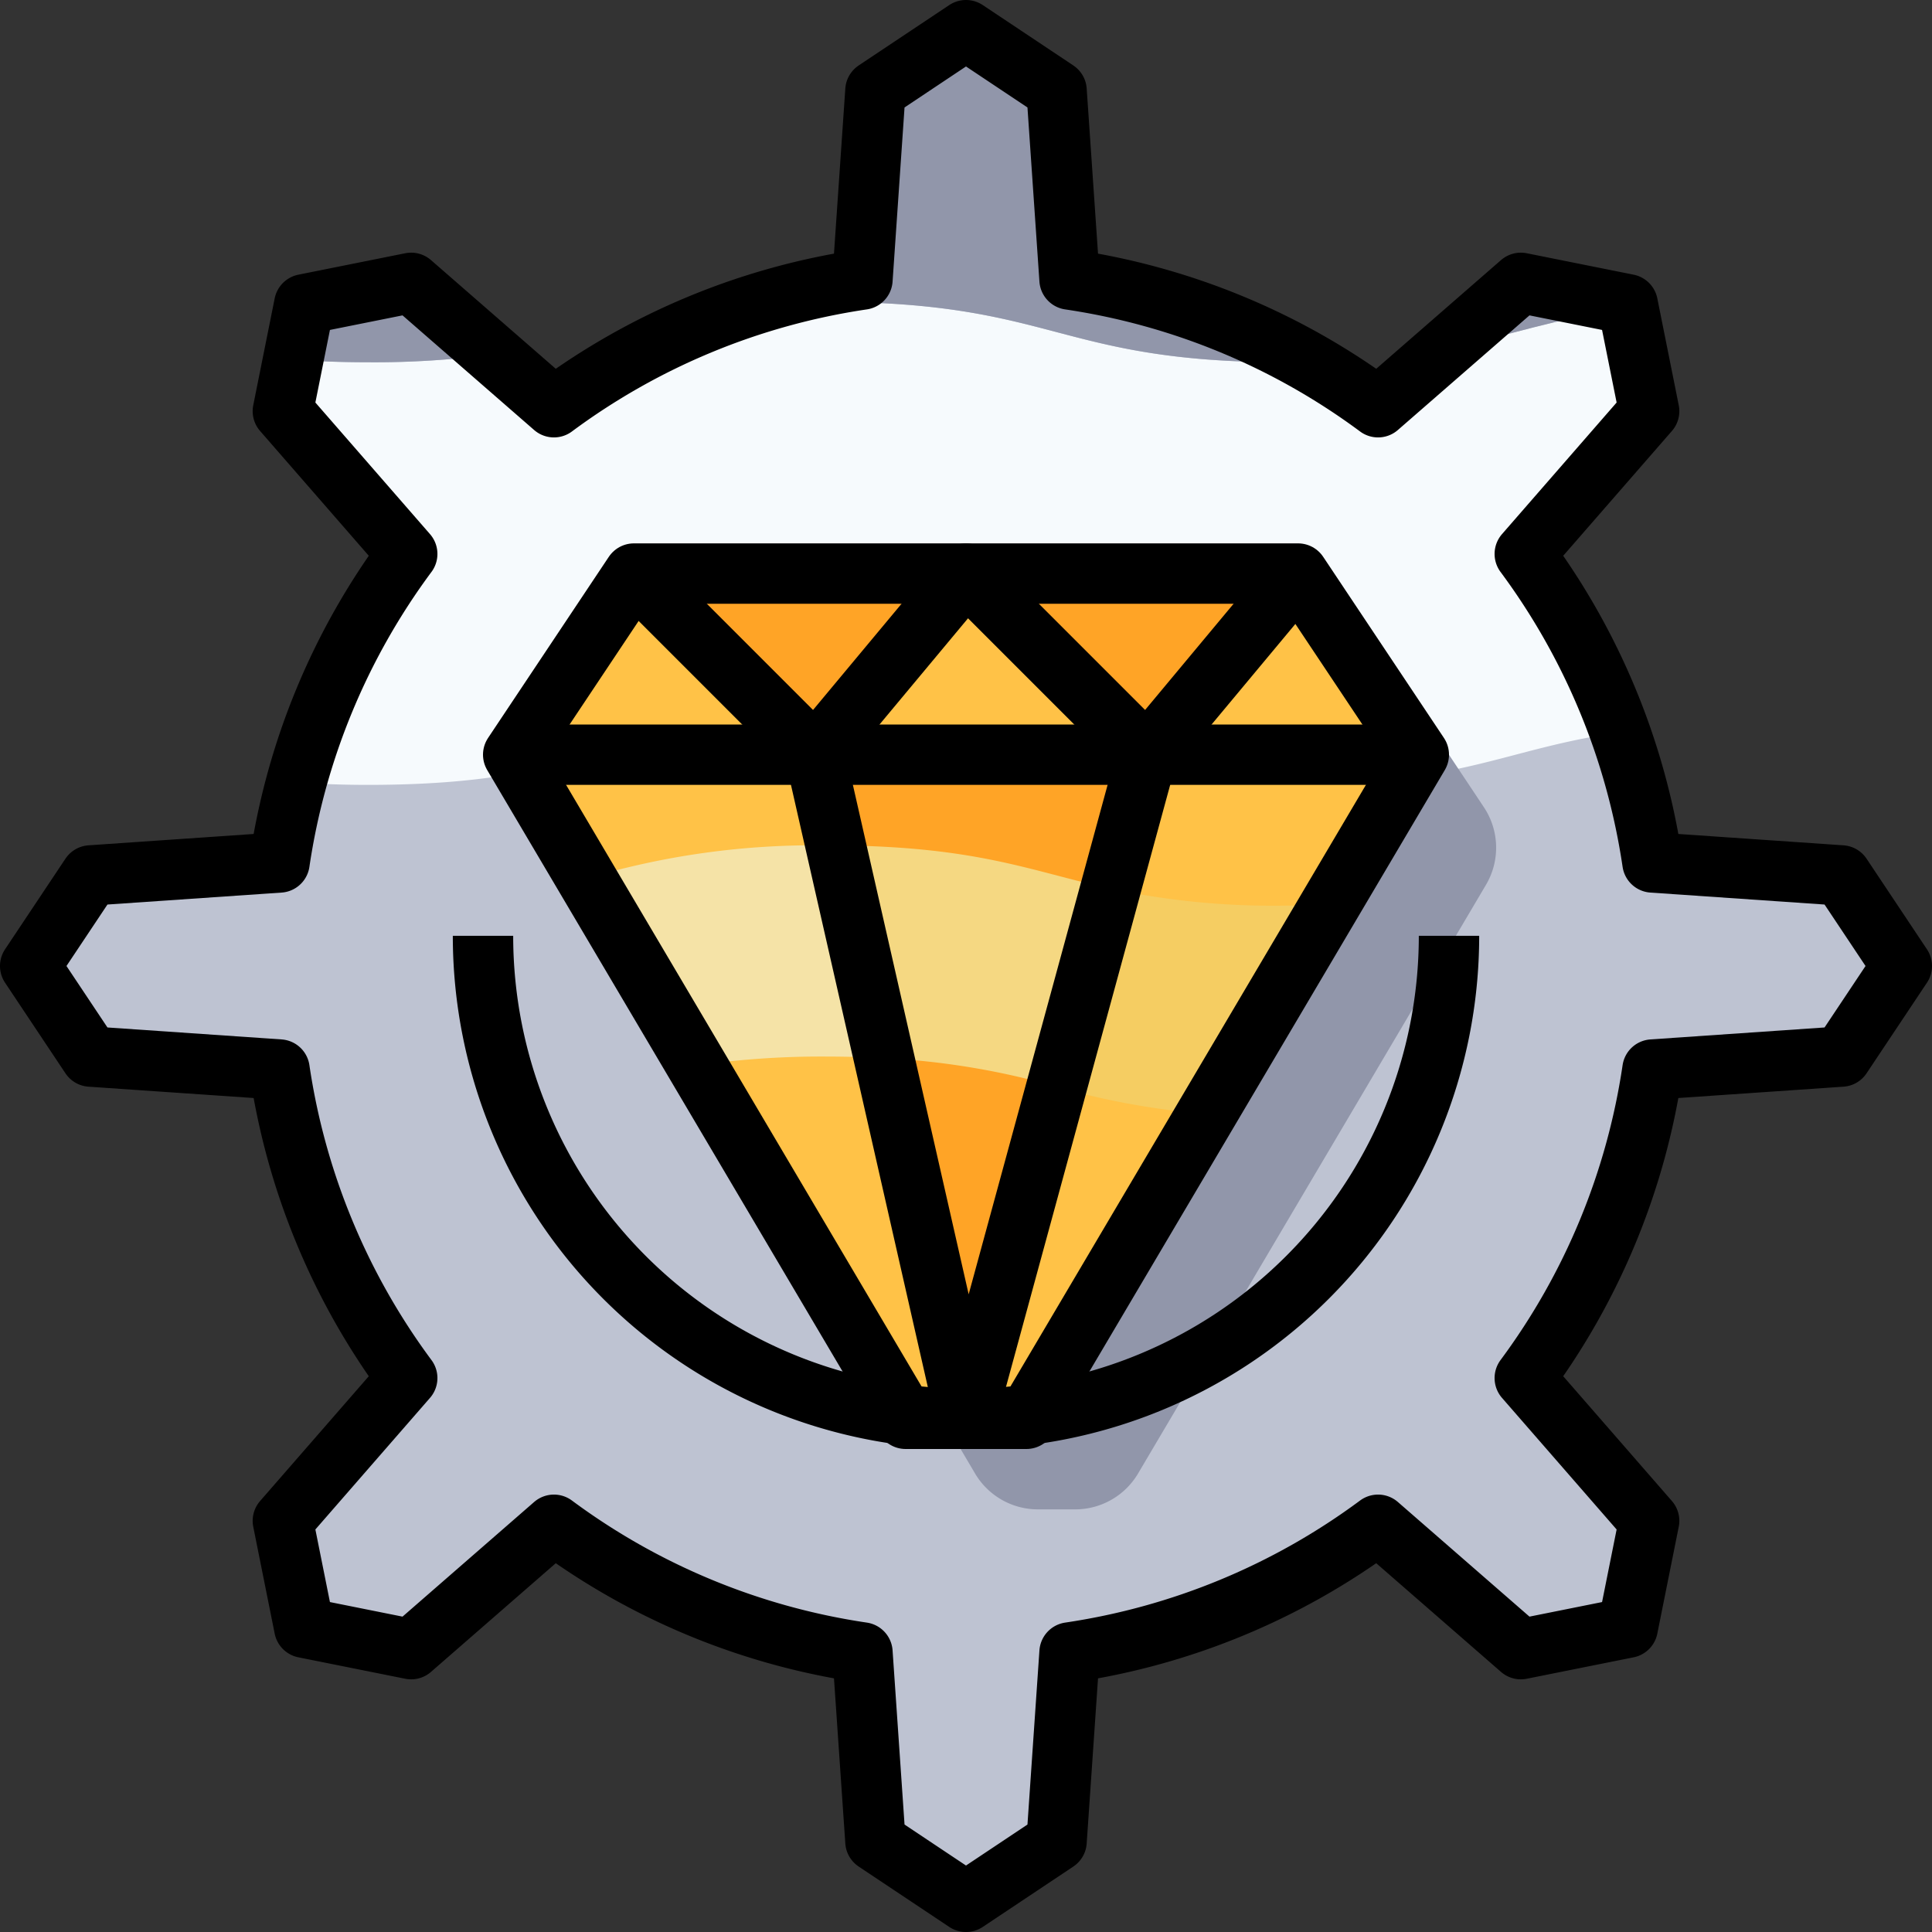 <svg xmlns="http://www.w3.org/2000/svg" viewBox="0 0 64 64"><rect x="0" y="0" width="64" height="64" fill="#333333" stroke="none"/><defs><style>.cls-1{fill:#bec3d2;}.cls-2{fill:#f6fafd;}.cls-3{fill:#9196aa;}.cls-4{fill:#ffc247;}.cls-5{fill:#ffa426;}.cls-6{fill:#f5cd62;}.cls-7{fill:#f5d882;}.cls-8{fill:#f5e3a7;}.cls-9{fill:none;stroke:#000;stroke-linejoin:round;stroke-width:2px;}</style></defs><title>49-Coding</title><g id="_49-Coding" data-name="49-Coding"><path class="cls-1" d="M61,29l2,3-2,3-6.26.43a22.722,22.722,0,0,1-4.23,10.22l4.12,4.73-.71,3.54-3.54.71-4.73-4.12a22.722,22.722,0,0,1-10.22,4.23L35,61l-3,2-3-2-.43-6.26a22.722,22.722,0,0,1-10.22-4.23l-4.73,4.12-3.54-.71-.71-3.54,4.12-4.73A22.722,22.722,0,0,1,9.26,35.43L3,35,1,32l2-3,6.26-.43a22.722,22.722,0,0,1,4.23-10.22L9.37,13.62l.71-3.54,3.54-.71,4.73,4.12A22.722,22.722,0,0,1,28.57,9.26L29,3l3-2,3,2,.43,6.26a22.722,22.722,0,0,1,10.22,4.23l4.73-4.12,3.54.71.71,3.54-4.12,4.73a22.722,22.722,0,0,1,4.23,10.22Z"/><path class="cls-2" d="M27.394,10c-.871,0-1.632.029-2.326.075A22.746,22.746,0,0,0,18.35,13.49l-2.012-1.752A29.25,29.25,0,0,1,12.2,12c-.939,0-1.747-.034-2.482-.088L9.37,13.62l4.12,4.73a22.738,22.738,0,0,0-3.672,7.569c.71.049,1.481.081,2.377.081,7.6,0,7.6-2,15.2-2s7.6,2,15.2,2c5.891,0,7.228-1.2,11.065-1.739a22.731,22.731,0,0,0-3.15-5.911l4.12-4.73-.682-3.4c-2.495.319-3.94.914-6.072,1.329L45.65,13.49a22.955,22.955,0,0,0-2.3-1.5c-.248.005-.484.013-.75.013C34.995,12,34.995,10,27.394,10Z"/><path class="cls-3" d="M16.338,11.738,13.62,9.37l-3.54.71-.367,1.832c.735.054,1.543.088,2.482.088A29.25,29.25,0,0,0,16.338,11.738Z"/><path class="cls-3" d="M35.43,9.26,35.343,8,35,3,32,1,29,3l-.343,5L28.57,9.26a22.835,22.835,0,0,0-3.5.815c.694-.046,1.455-.075,2.326-.075,7.6,0,7.6,2,15.2,2,.266,0,.5-.008.75-.013A22.731,22.731,0,0,0,35.43,9.26Z"/><path class="cls-3" d="M53.92,10.08l-3.54-.71-2.5,2.181c2.132-.415,3.577-1.01,6.072-1.329Z"/><path class="cls-3" d="M46.718,23.077A2.418,2.418,0,0,0,44.705,22H25.3a2.418,2.418,0,0,0-2.013,1.077l-2.439,3.659a2.418,2.418,0,0,0-.07,2.572L32.3,48.811A2.418,2.418,0,0,0,34.381,50h1.238A2.418,2.418,0,0,0,37.7,48.811l11.525-19.5a2.418,2.418,0,0,0-.07-2.572Z"/><polygon class="cls-4" points="47 25 34 47 32 47 38 25 47 25"/><polygon class="cls-4" points="43 19 47 25 38 25 43 19"/><polygon class="cls-5" points="43 19 38 25 32 19 43 19"/><polygon class="cls-4" points="27 25 17 25 21 19 27 25"/><polygon class="cls-5" points="32 19 27 25 21 19 32 19"/><polygon class="cls-4" points="38 25 27 25 32 19 38 25"/><polygon class="cls-5" points="38 25 32 47 27 25 38 25"/><polygon class="cls-4" points="27 25 32 47 30 47 17 25 27 25"/><path class="cls-6" d="M42.6,30a25.883,25.883,0,0,1-5.806-.56L35,36a25.2,25.2,0,0,0,4.966.9l4.1-6.933C43.6,29.989,43.121,30,42.6,30Z"/><path class="cls-7" d="M29.285,35.052A25.159,25.159,0,0,1,35,36l1.789-6.561c-2.652-.579-4.381-1.4-9.106-1.435Z"/><path class="cls-8" d="M29.285,35.052l-1.6-7.047c-.1,0-.186,0-.289,0a26.29,26.29,0,0,0-7.973,1.1l3.657,6.189A28.748,28.748,0,0,1,27.394,35C28.09,35,28.7,35.022,29.285,35.052Z"/><g id="_Group_" data-name="&lt;Group&gt;"><path class="cls-9" d="M61,35l2-3-2-3-6.26-.43a22.722,22.722,0,0,0-4.23-10.22l4.12-4.73-.71-3.54-3.54-.71-4.73,4.12A22.722,22.722,0,0,0,35.43,9.26L35,3,32,1,29,3l-.43,6.26a22.722,22.722,0,0,0-10.22,4.23L13.62,9.37l-3.54.71-.71,3.54,4.12,4.73A22.722,22.722,0,0,0,9.26,28.57L3,29,1,32l2,3,6.26.43a22.722,22.722,0,0,0,4.23,10.22L9.37,50.38l.71,3.54,3.54.71,4.73-4.12a22.722,22.722,0,0,0,10.22,4.23L29,61l3,2,3-2,.43-6.26a22.722,22.722,0,0,0,10.22-4.23l4.73,4.12,3.54-.71.71-3.54-4.12-4.73a22.722,22.722,0,0,0,4.23-10.22Z"/></g><polygon class="cls-9" points="47 25 47 25 43 19 21 19 17 25 17 25 30 47 34 47 47 25"/><line class="cls-9" x1="17" y1="25" x2="47" y2="25"/><polyline class="cls-9" points="21 19 27 25 32 19 38 25 43 19"/><polyline class="cls-9" points="27 25 32 47 38 25"/><path class="cls-9" d="M48,31a16,16,0,0,1-32,0"/></g></svg>